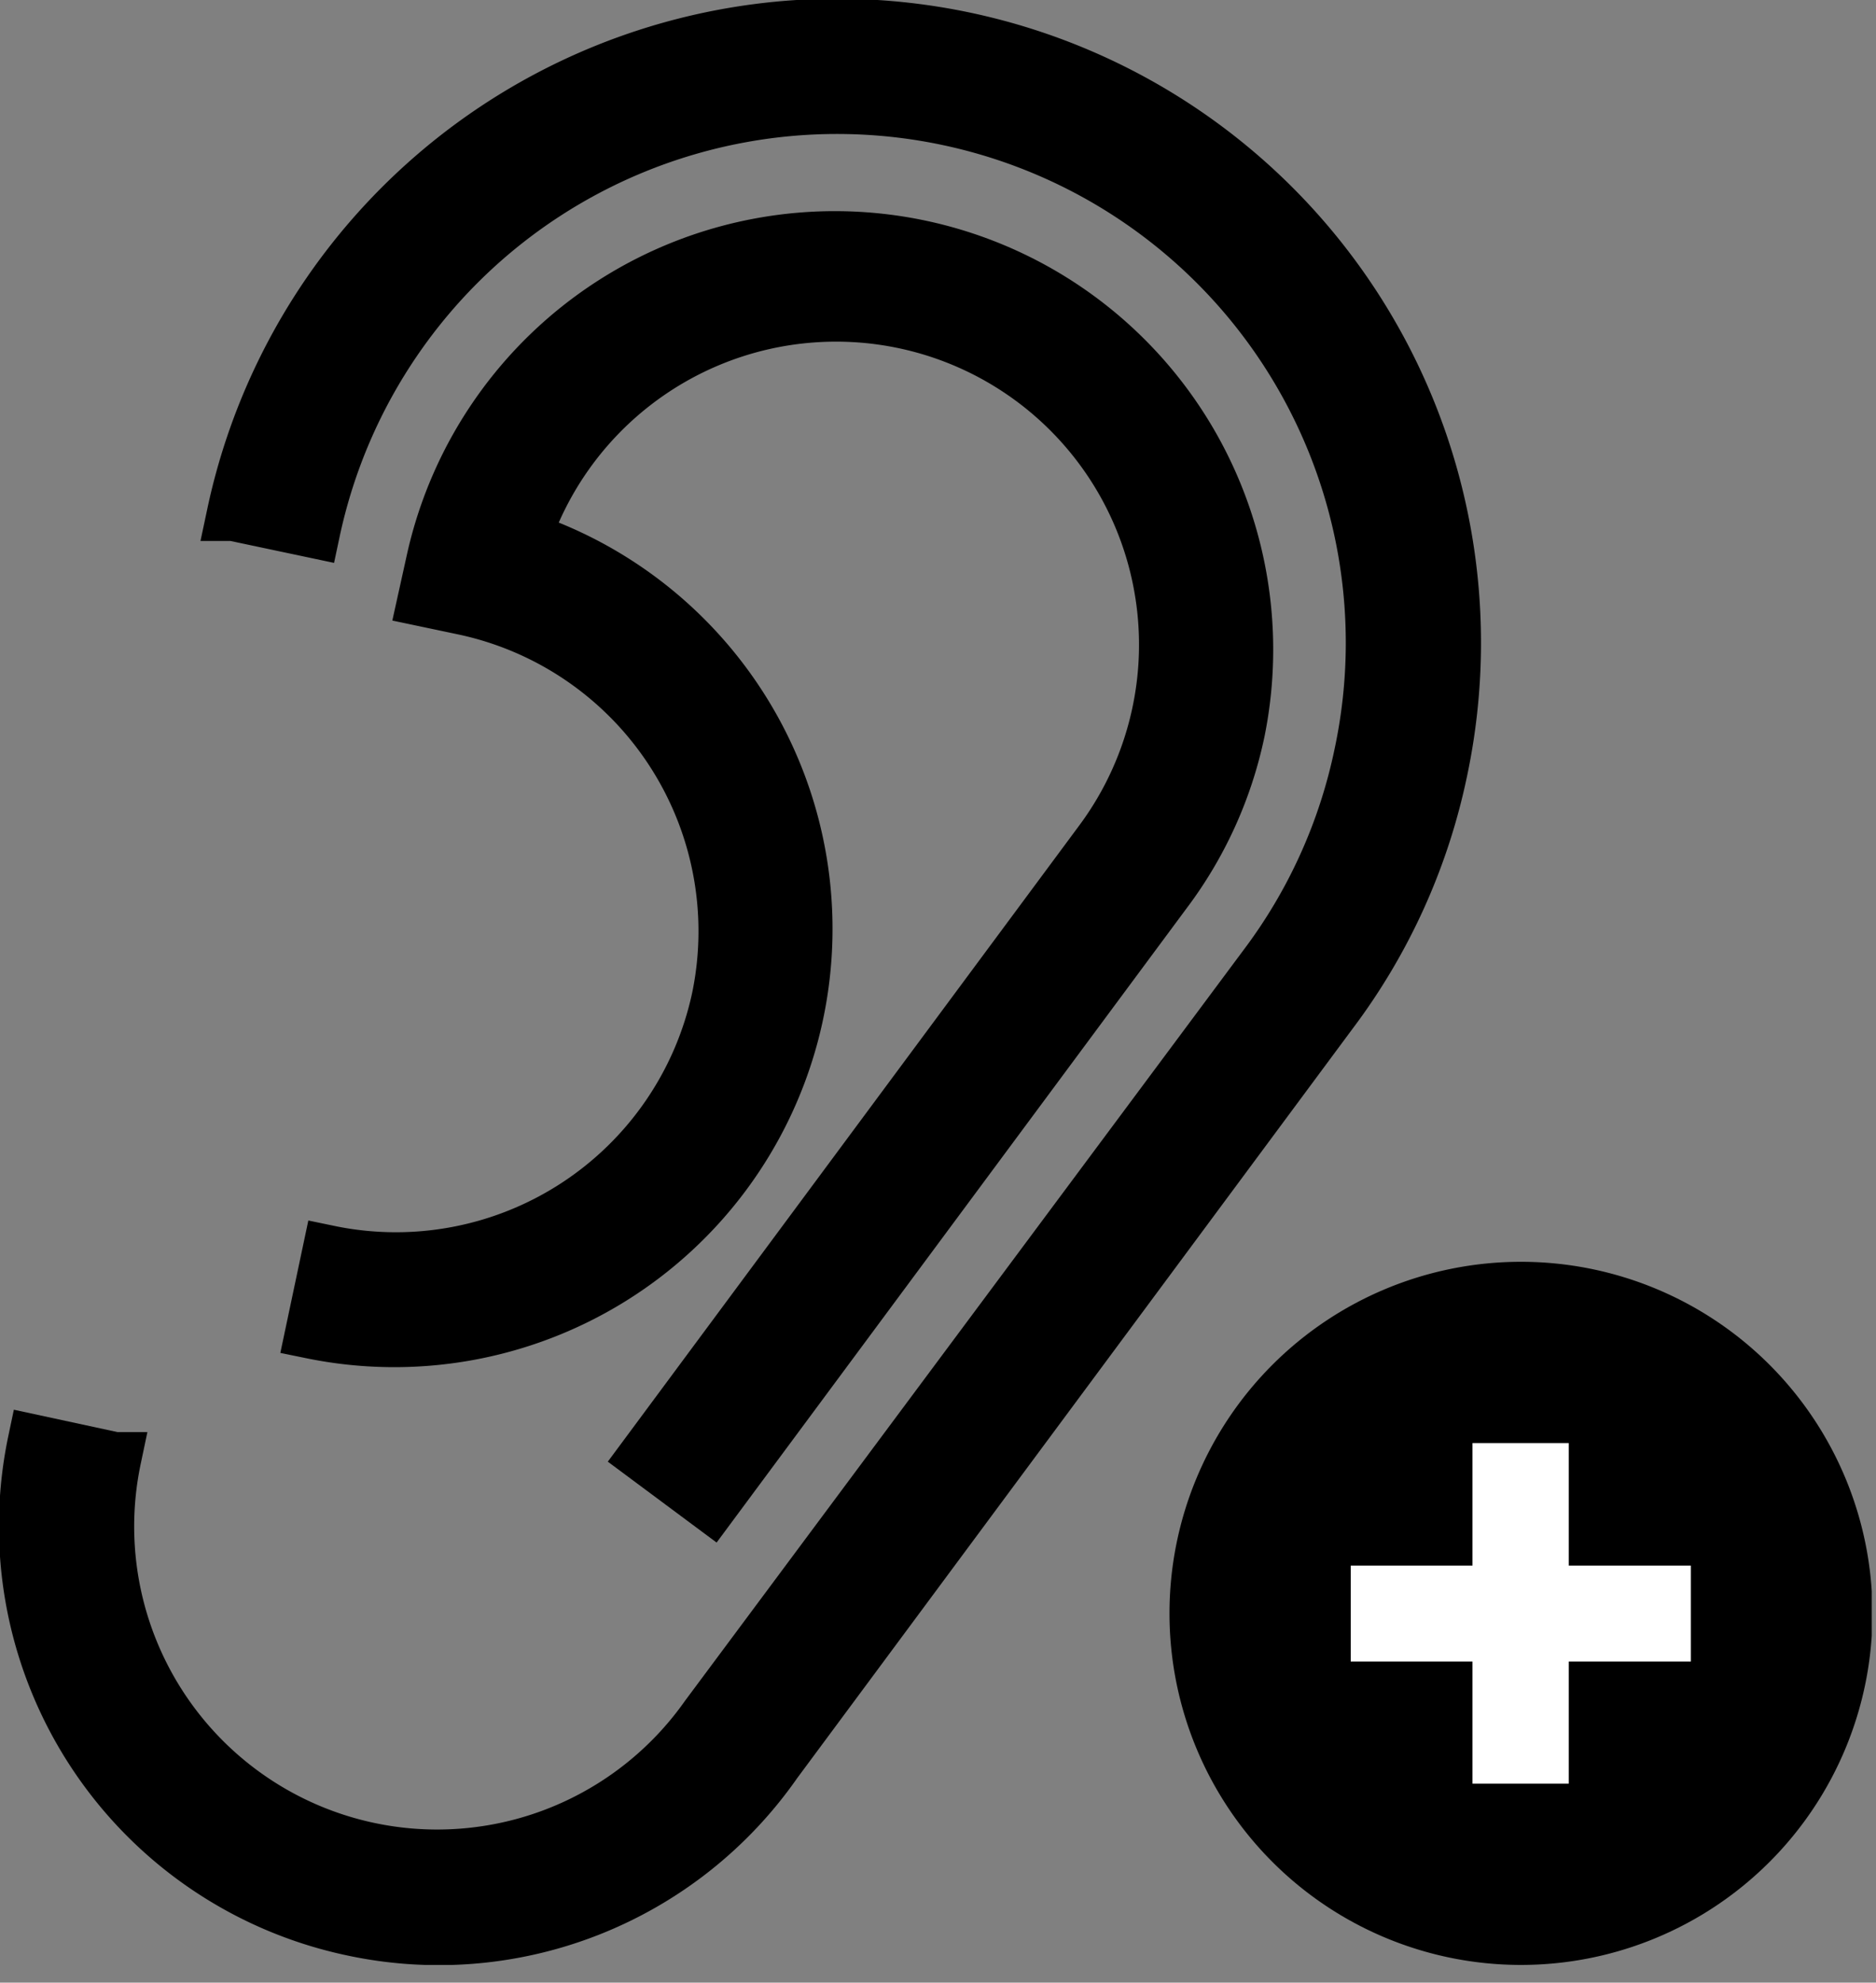 <svg width="53" height="56" fill="none" xmlns="http://www.w3.org/2000/svg"><rect width="100%" height="100%" fill="#808080" stroke="none"/><g clip-path="url(#clip0_400_351)"><path d="M9.97 54.5a11.64 11.64 0 01-9-13.79l2.27.49a9.31 9.31 0 0016.72 7.28L35.72 27.3a15 15 0 002.72-6 15.12 15.12 0 10-29.58-6.29l-2.27-.48a17.44 17.44 0 1134.12 7.25 17.18 17.18 0 01-3.1 6.83l-15.7 21.18a11.6 11.6 0 01-11.92 4.67" fill="#000"/><path d="M9.97 54.5a11.64 11.64 0 01-9-13.79l2.27.49a9.31 9.31 0 0016.72 7.28L35.72 27.3a15 15 0 002.72-6 15.12 15.12 0 10-29.58-6.29l-2.27-.48a17.44 17.44 0 1134.12 7.25 17.18 17.18 0 01-3.1 6.83l-15.7 21.18A11.6 11.6 0 019.97 54.5v0z" stroke="#000" stroke-width="1.5" stroke-miterlimit="10"/><path d="M20.09 42.52l-1.87-1.39 12.86-17.35a9.312 9.312 0 00-3.117-13.805A9.31 9.31 0 0014.81 15.2a11.63 11.63 0 01-6 22.43l.48-2.27a9.31 9.31 0 0011-7.17 9.32 9.32 0 00-7.17-11l-1.14-.24.25-1.13a11.634 11.634 0 0122.76 4.83 11.46 11.46 0 01-2.07 4.56L20.09 42.52z" fill="#000"/><path d="M20.09 42.52l-1.87-1.39 12.86-17.35a9.312 9.312 0 00-3.117-13.805A9.31 9.31 0 0014.81 15.2a11.63 11.63 0 01-6 22.43l.48-2.27a9.31 9.31 0 0011-7.17 9.32 9.32 0 00-7.17-11l-1.14-.24.25-1.13a11.634 11.634 0 0122.76 4.83 11.46 11.46 0 01-2.07 4.56L20.09 42.52z" stroke="#000" stroke-width="1.5" stroke-miterlimit="10"/><path d="M42.97 55.5a9.93 9.93 0 100-19.86 9.93 9.93 0 000 19.86" fill="#000"/><path d="M41.6 40.76v3.46h-3.44v2.71h3.44v3.45h2.72v-3.45h3.45v-2.71h-3.45v-3.46H41.6z" fill="#fff"/></g><defs><clipPath id="clip0_400_351"><path fill="#fff" d="M0 0h52.88v55.5H0z"/></clipPath></defs></svg>